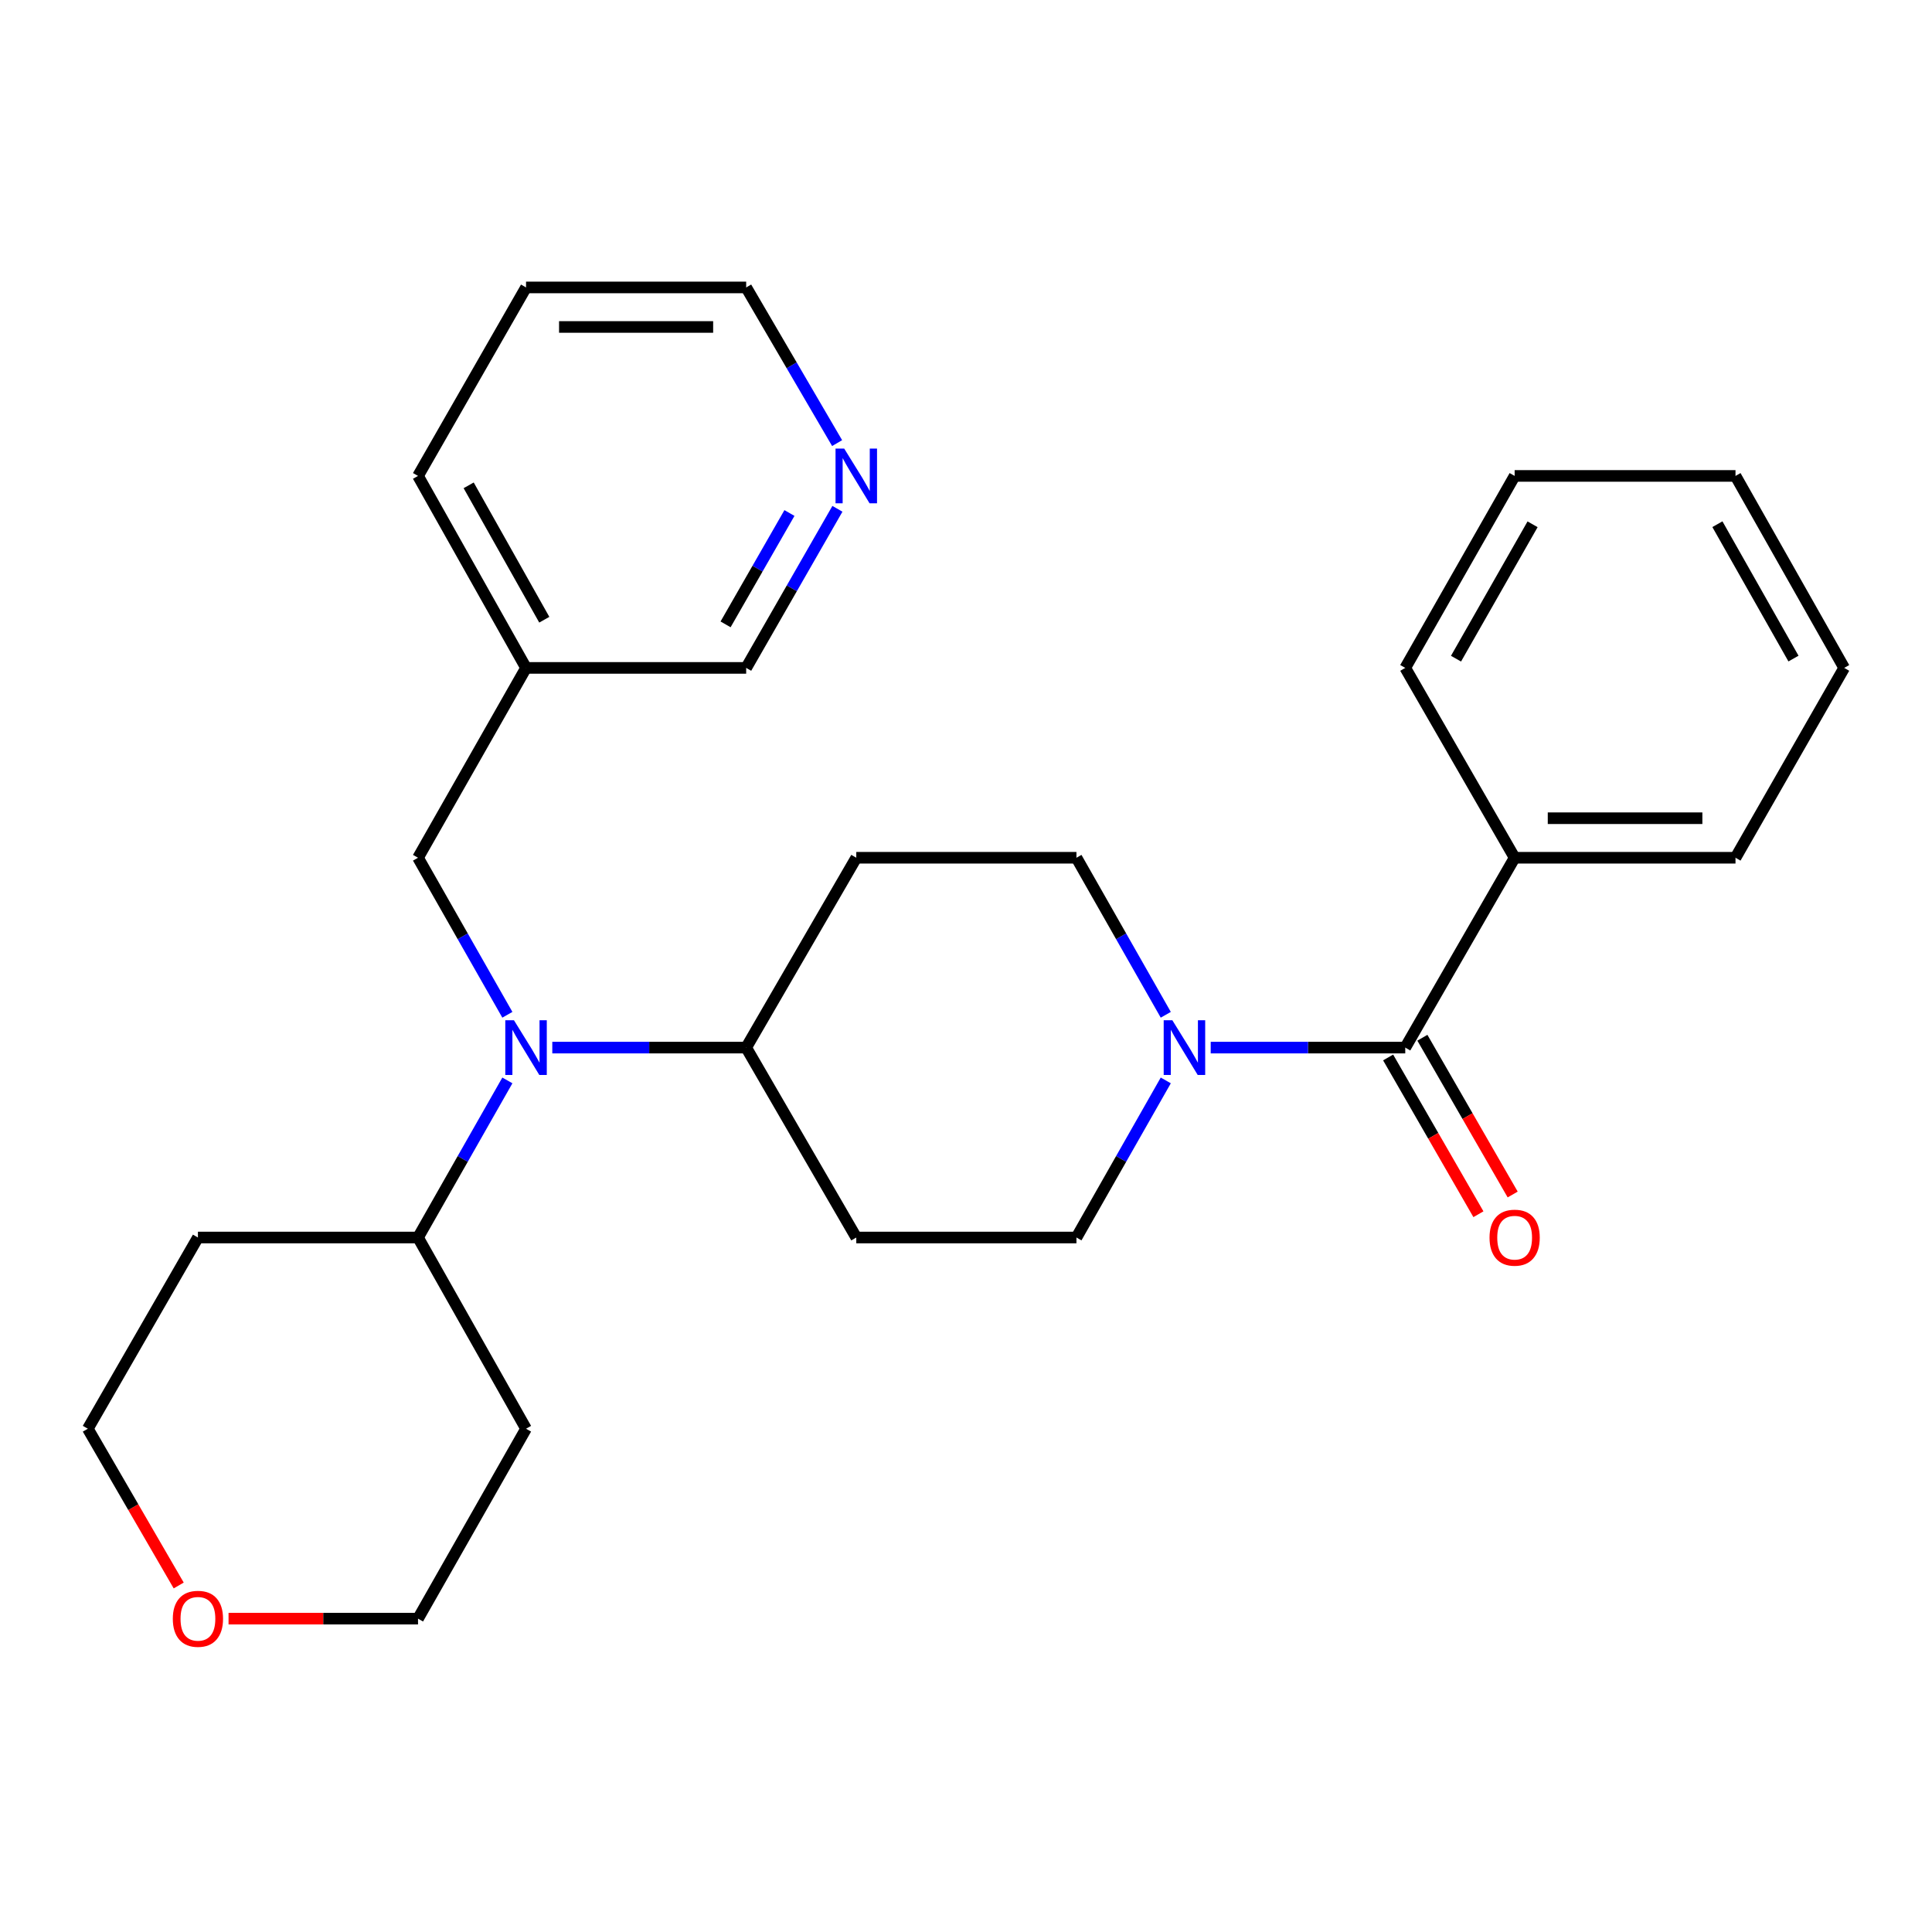 <?xml version='1.0' encoding='iso-8859-1'?>
<svg version='1.1' baseProfile='full'
              xmlns='http://www.w3.org/2000/svg'
                      xmlns:rdkit='http://www.rdkit.org/xml'
                      xmlns:xlink='http://www.w3.org/1999/xlink'
                  xml:space='preserve'
width='1000px' height='1000px' viewBox='0 0 1000 1000'>
<!-- END OF HEADER -->
<rect style='opacity:1.0;fill:#FFFFFF;stroke:none' width='1000' height='1000' x='0' y='0'> </rect>
<path class='bond-0' d='M 727.358,542.236 L 677.01,542.236' style='fill:none;fill-rule:evenodd;stroke:#000000;stroke-width:6px;stroke-linecap:butt;stroke-linejoin:miter;stroke-opacity:1' />
<path class='bond-0' d='M 677.01,542.236 L 626.663,542.236' style='fill:none;fill-rule:evenodd;stroke:#0000FF;stroke-width:6px;stroke-linecap:butt;stroke-linejoin:miter;stroke-opacity:1' />
<path class='bond-8' d='M 718.493,547.342 L 741.861,587.914' style='fill:none;fill-rule:evenodd;stroke:#000000;stroke-width:6px;stroke-linecap:butt;stroke-linejoin:miter;stroke-opacity:1' />
<path class='bond-8' d='M 741.861,587.914 L 765.23,628.486' style='fill:none;fill-rule:evenodd;stroke:#FF0000;stroke-width:6px;stroke-linecap:butt;stroke-linejoin:miter;stroke-opacity:1' />
<path class='bond-8' d='M 736.223,537.13 L 759.591,577.702' style='fill:none;fill-rule:evenodd;stroke:#000000;stroke-width:6px;stroke-linecap:butt;stroke-linejoin:miter;stroke-opacity:1' />
<path class='bond-8' d='M 759.591,577.702 L 782.959,618.274' style='fill:none;fill-rule:evenodd;stroke:#FF0000;stroke-width:6px;stroke-linecap:butt;stroke-linejoin:miter;stroke-opacity:1' />
<path class='bond-10' d='M 727.358,542.236 L 783.976,443.971' style='fill:none;fill-rule:evenodd;stroke:#000000;stroke-width:6px;stroke-linecap:butt;stroke-linejoin:miter;stroke-opacity:1' />
<path class='bond-6' d='M 603.402,525.25 L 580.283,484.61' style='fill:none;fill-rule:evenodd;stroke:#0000FF;stroke-width:6px;stroke-linecap:butt;stroke-linejoin:miter;stroke-opacity:1' />
<path class='bond-6' d='M 580.283,484.61 L 557.163,443.971' style='fill:none;fill-rule:evenodd;stroke:#000000;stroke-width:6px;stroke-linecap:butt;stroke-linejoin:miter;stroke-opacity:1' />
<path class='bond-7' d='M 603.405,559.223 L 580.284,599.88' style='fill:none;fill-rule:evenodd;stroke:#0000FF;stroke-width:6px;stroke-linecap:butt;stroke-linejoin:miter;stroke-opacity:1' />
<path class='bond-7' d='M 580.284,599.88 L 557.163,640.536' style='fill:none;fill-rule:evenodd;stroke:#000000;stroke-width:6px;stroke-linecap:butt;stroke-linejoin:miter;stroke-opacity:1' />
<path class='bond-1' d='M 285.867,542.236 L 336.043,542.236' style='fill:none;fill-rule:evenodd;stroke:#0000FF;stroke-width:6px;stroke-linecap:butt;stroke-linejoin:miter;stroke-opacity:1' />
<path class='bond-1' d='M 336.043,542.236 L 386.219,542.236' style='fill:none;fill-rule:evenodd;stroke:#000000;stroke-width:6px;stroke-linecap:butt;stroke-linejoin:miter;stroke-opacity:1' />
<path class='bond-3' d='M 262.613,525.25 L 239.489,484.61' style='fill:none;fill-rule:evenodd;stroke:#0000FF;stroke-width:6px;stroke-linecap:butt;stroke-linejoin:miter;stroke-opacity:1' />
<path class='bond-3' d='M 239.489,484.61 L 216.365,443.971' style='fill:none;fill-rule:evenodd;stroke:#000000;stroke-width:6px;stroke-linecap:butt;stroke-linejoin:miter;stroke-opacity:1' />
<path class='bond-9' d='M 262.616,559.223 L 239.491,599.88' style='fill:none;fill-rule:evenodd;stroke:#0000FF;stroke-width:6px;stroke-linecap:butt;stroke-linejoin:miter;stroke-opacity:1' />
<path class='bond-9' d='M 239.491,599.88 L 216.365,640.536' style='fill:none;fill-rule:evenodd;stroke:#000000;stroke-width:6px;stroke-linecap:butt;stroke-linejoin:miter;stroke-opacity:1' />
<path class='bond-2' d='M 386.219,542.236 L 443.212,640.536' style='fill:none;fill-rule:evenodd;stroke:#000000;stroke-width:6px;stroke-linecap:butt;stroke-linejoin:miter;stroke-opacity:1' />
<path class='bond-27' d='M 386.219,542.236 L 443.212,443.971' style='fill:none;fill-rule:evenodd;stroke:#000000;stroke-width:6px;stroke-linecap:butt;stroke-linejoin:miter;stroke-opacity:1' />
<path class='bond-12' d='M 216.365,443.971 L 272.278,345.705' style='fill:none;fill-rule:evenodd;stroke:#000000;stroke-width:6px;stroke-linecap:butt;stroke-linejoin:miter;stroke-opacity:1' />
<path class='bond-4' d='M 443.212,640.536 L 557.163,640.536' style='fill:none;fill-rule:evenodd;stroke:#000000;stroke-width:6px;stroke-linecap:butt;stroke-linejoin:miter;stroke-opacity:1' />
<path class='bond-5' d='M 443.212,443.971 L 557.163,443.971' style='fill:none;fill-rule:evenodd;stroke:#000000;stroke-width:6px;stroke-linecap:butt;stroke-linejoin:miter;stroke-opacity:1' />
<path class='bond-14' d='M 216.365,640.536 L 102.447,640.536' style='fill:none;fill-rule:evenodd;stroke:#000000;stroke-width:6px;stroke-linecap:butt;stroke-linejoin:miter;stroke-opacity:1' />
<path class='bond-15' d='M 216.365,640.536 L 272.278,739.506' style='fill:none;fill-rule:evenodd;stroke:#000000;stroke-width:6px;stroke-linecap:butt;stroke-linejoin:miter;stroke-opacity:1' />
<path class='bond-20' d='M 783.976,443.971 L 898.291,443.971' style='fill:none;fill-rule:evenodd;stroke:#000000;stroke-width:6px;stroke-linecap:butt;stroke-linejoin:miter;stroke-opacity:1' />
<path class='bond-20' d='M 801.123,423.51 L 881.144,423.51' style='fill:none;fill-rule:evenodd;stroke:#000000;stroke-width:6px;stroke-linecap:butt;stroke-linejoin:miter;stroke-opacity:1' />
<path class='bond-21' d='M 783.976,443.971 L 727.358,345.705' style='fill:none;fill-rule:evenodd;stroke:#000000;stroke-width:6px;stroke-linecap:butt;stroke-linejoin:miter;stroke-opacity:1' />
<path class='bond-11' d='M 433.448,263.36 L 409.833,304.533' style='fill:none;fill-rule:evenodd;stroke:#0000FF;stroke-width:6px;stroke-linecap:butt;stroke-linejoin:miter;stroke-opacity:1' />
<path class='bond-11' d='M 409.833,304.533 L 386.219,345.705' style='fill:none;fill-rule:evenodd;stroke:#000000;stroke-width:6px;stroke-linecap:butt;stroke-linejoin:miter;stroke-opacity:1' />
<path class='bond-11' d='M 408.615,265.533 L 392.085,294.353' style='fill:none;fill-rule:evenodd;stroke:#0000FF;stroke-width:6px;stroke-linecap:butt;stroke-linejoin:miter;stroke-opacity:1' />
<path class='bond-11' d='M 392.085,294.353 L 375.555,323.174' style='fill:none;fill-rule:evenodd;stroke:#000000;stroke-width:6px;stroke-linecap:butt;stroke-linejoin:miter;stroke-opacity:1' />
<path class='bond-30' d='M 433.29,229.352 L 409.754,189.064' style='fill:none;fill-rule:evenodd;stroke:#0000FF;stroke-width:6px;stroke-linecap:butt;stroke-linejoin:miter;stroke-opacity:1' />
<path class='bond-30' d='M 409.754,189.064 L 386.219,148.776' style='fill:none;fill-rule:evenodd;stroke:#000000;stroke-width:6px;stroke-linecap:butt;stroke-linejoin:miter;stroke-opacity:1' />
<path class='bond-16' d='M 272.278,345.705 L 386.219,345.705' style='fill:none;fill-rule:evenodd;stroke:#000000;stroke-width:6px;stroke-linecap:butt;stroke-linejoin:miter;stroke-opacity:1' />
<path class='bond-22' d='M 272.278,345.705 L 216.365,246.337' style='fill:none;fill-rule:evenodd;stroke:#000000;stroke-width:6px;stroke-linecap:butt;stroke-linejoin:miter;stroke-opacity:1' />
<path class='bond-22' d='M 281.722,320.766 L 242.583,251.209' style='fill:none;fill-rule:evenodd;stroke:#000000;stroke-width:6px;stroke-linecap:butt;stroke-linejoin:miter;stroke-opacity:1' />
<path class='bond-13' d='M 118.295,837.806 L 167.33,837.806' style='fill:none;fill-rule:evenodd;stroke:#FF0000;stroke-width:6px;stroke-linecap:butt;stroke-linejoin:miter;stroke-opacity:1' />
<path class='bond-13' d='M 167.33,837.806 L 216.365,837.806' style='fill:none;fill-rule:evenodd;stroke:#000000;stroke-width:6px;stroke-linecap:butt;stroke-linejoin:miter;stroke-opacity:1' />
<path class='bond-29' d='M 92.498,820.645 L 68.976,780.076' style='fill:none;fill-rule:evenodd;stroke:#FF0000;stroke-width:6px;stroke-linecap:butt;stroke-linejoin:miter;stroke-opacity:1' />
<path class='bond-29' d='M 68.976,780.076 L 45.455,739.506' style='fill:none;fill-rule:evenodd;stroke:#000000;stroke-width:6px;stroke-linecap:butt;stroke-linejoin:miter;stroke-opacity:1' />
<path class='bond-17' d='M 102.447,640.536 L 45.455,739.506' style='fill:none;fill-rule:evenodd;stroke:#000000;stroke-width:6px;stroke-linecap:butt;stroke-linejoin:miter;stroke-opacity:1' />
<path class='bond-18' d='M 272.278,739.506 L 216.365,837.806' style='fill:none;fill-rule:evenodd;stroke:#000000;stroke-width:6px;stroke-linecap:butt;stroke-linejoin:miter;stroke-opacity:1' />
<path class='bond-19' d='M 386.219,148.776 L 272.278,148.776' style='fill:none;fill-rule:evenodd;stroke:#000000;stroke-width:6px;stroke-linecap:butt;stroke-linejoin:miter;stroke-opacity:1' />
<path class='bond-19' d='M 369.128,169.236 L 289.369,169.236' style='fill:none;fill-rule:evenodd;stroke:#000000;stroke-width:6px;stroke-linecap:butt;stroke-linejoin:miter;stroke-opacity:1' />
<path class='bond-25' d='M 898.291,443.971 L 954.545,345.705' style='fill:none;fill-rule:evenodd;stroke:#000000;stroke-width:6px;stroke-linecap:butt;stroke-linejoin:miter;stroke-opacity:1' />
<path class='bond-24' d='M 727.358,345.705 L 783.976,246.337' style='fill:none;fill-rule:evenodd;stroke:#000000;stroke-width:6px;stroke-linecap:butt;stroke-linejoin:miter;stroke-opacity:1' />
<path class='bond-24' d='M 753.628,340.929 L 793.26,271.371' style='fill:none;fill-rule:evenodd;stroke:#000000;stroke-width:6px;stroke-linecap:butt;stroke-linejoin:miter;stroke-opacity:1' />
<path class='bond-23' d='M 216.365,246.337 L 272.278,148.776' style='fill:none;fill-rule:evenodd;stroke:#000000;stroke-width:6px;stroke-linecap:butt;stroke-linejoin:miter;stroke-opacity:1' />
<path class='bond-26' d='M 783.976,246.337 L 898.291,246.337' style='fill:none;fill-rule:evenodd;stroke:#000000;stroke-width:6px;stroke-linecap:butt;stroke-linejoin:miter;stroke-opacity:1' />
<path class='bond-28' d='M 954.545,345.705 L 898.291,246.337' style='fill:none;fill-rule:evenodd;stroke:#000000;stroke-width:6px;stroke-linecap:butt;stroke-linejoin:miter;stroke-opacity:1' />
<path class='bond-28' d='M 928.302,340.879 L 888.924,271.322' style='fill:none;fill-rule:evenodd;stroke:#000000;stroke-width:6px;stroke-linecap:butt;stroke-linejoin:miter;stroke-opacity:1' />
<path  class='atom-1' d='M 606.805 528.076
L 616.085 543.076
Q 617.005 544.556, 618.485 547.236
Q 619.965 549.916, 620.045 550.076
L 620.045 528.076
L 623.805 528.076
L 623.805 556.396
L 619.925 556.396
L 609.965 539.996
Q 608.805 538.076, 607.565 535.876
Q 606.365 533.676, 606.005 532.996
L 606.005 556.396
L 602.325 556.396
L 602.325 528.076
L 606.805 528.076
' fill='#0000FF'/>
<path  class='atom-2' d='M 266.018 528.076
L 275.298 543.076
Q 276.218 544.556, 277.698 547.236
Q 279.178 549.916, 279.258 550.076
L 279.258 528.076
L 283.018 528.076
L 283.018 556.396
L 279.138 556.396
L 269.178 539.996
Q 268.018 538.076, 266.778 535.876
Q 265.578 533.676, 265.218 532.996
L 265.218 556.396
L 261.538 556.396
L 261.538 528.076
L 266.018 528.076
' fill='#0000FF'/>
<path  class='atom-9' d='M 770.976 640.616
Q 770.976 633.816, 774.336 630.016
Q 777.696 626.216, 783.976 626.216
Q 790.256 626.216, 793.616 630.016
Q 796.976 633.816, 796.976 640.616
Q 796.976 647.496, 793.576 651.416
Q 790.176 655.296, 783.976 655.296
Q 777.736 655.296, 774.336 651.416
Q 770.976 647.536, 770.976 640.616
M 783.976 652.096
Q 788.296 652.096, 790.616 649.216
Q 792.976 646.296, 792.976 640.616
Q 792.976 635.056, 790.616 632.256
Q 788.296 629.416, 783.976 629.416
Q 779.656 629.416, 777.296 632.216
Q 774.976 635.016, 774.976 640.616
Q 774.976 646.336, 777.296 649.216
Q 779.656 652.096, 783.976 652.096
' fill='#FF0000'/>
<path  class='atom-12' d='M 436.952 232.177
L 446.232 247.177
Q 447.152 248.657, 448.632 251.337
Q 450.112 254.017, 450.192 254.177
L 450.192 232.177
L 453.952 232.177
L 453.952 260.497
L 450.072 260.497
L 440.112 244.097
Q 438.952 242.177, 437.712 239.977
Q 436.512 237.777, 436.152 237.097
L 436.152 260.497
L 432.472 260.497
L 432.472 232.177
L 436.952 232.177
' fill='#0000FF'/>
<path  class='atom-14' d='M 89.448 837.886
Q 89.448 831.086, 92.808 827.286
Q 96.168 823.486, 102.447 823.486
Q 108.727 823.486, 112.087 827.286
Q 115.447 831.086, 115.447 837.886
Q 115.447 844.766, 112.047 848.686
Q 108.647 852.566, 102.447 852.566
Q 96.207 852.566, 92.808 848.686
Q 89.448 844.806, 89.448 837.886
M 102.447 849.366
Q 106.767 849.366, 109.087 846.486
Q 111.447 843.566, 111.447 837.886
Q 111.447 832.326, 109.087 829.526
Q 106.767 826.686, 102.447 826.686
Q 98.127 826.686, 95.767 829.486
Q 93.448 832.286, 93.448 837.886
Q 93.448 843.606, 95.767 846.486
Q 98.127 849.366, 102.447 849.366
' fill='#FF0000'/>
</svg>
